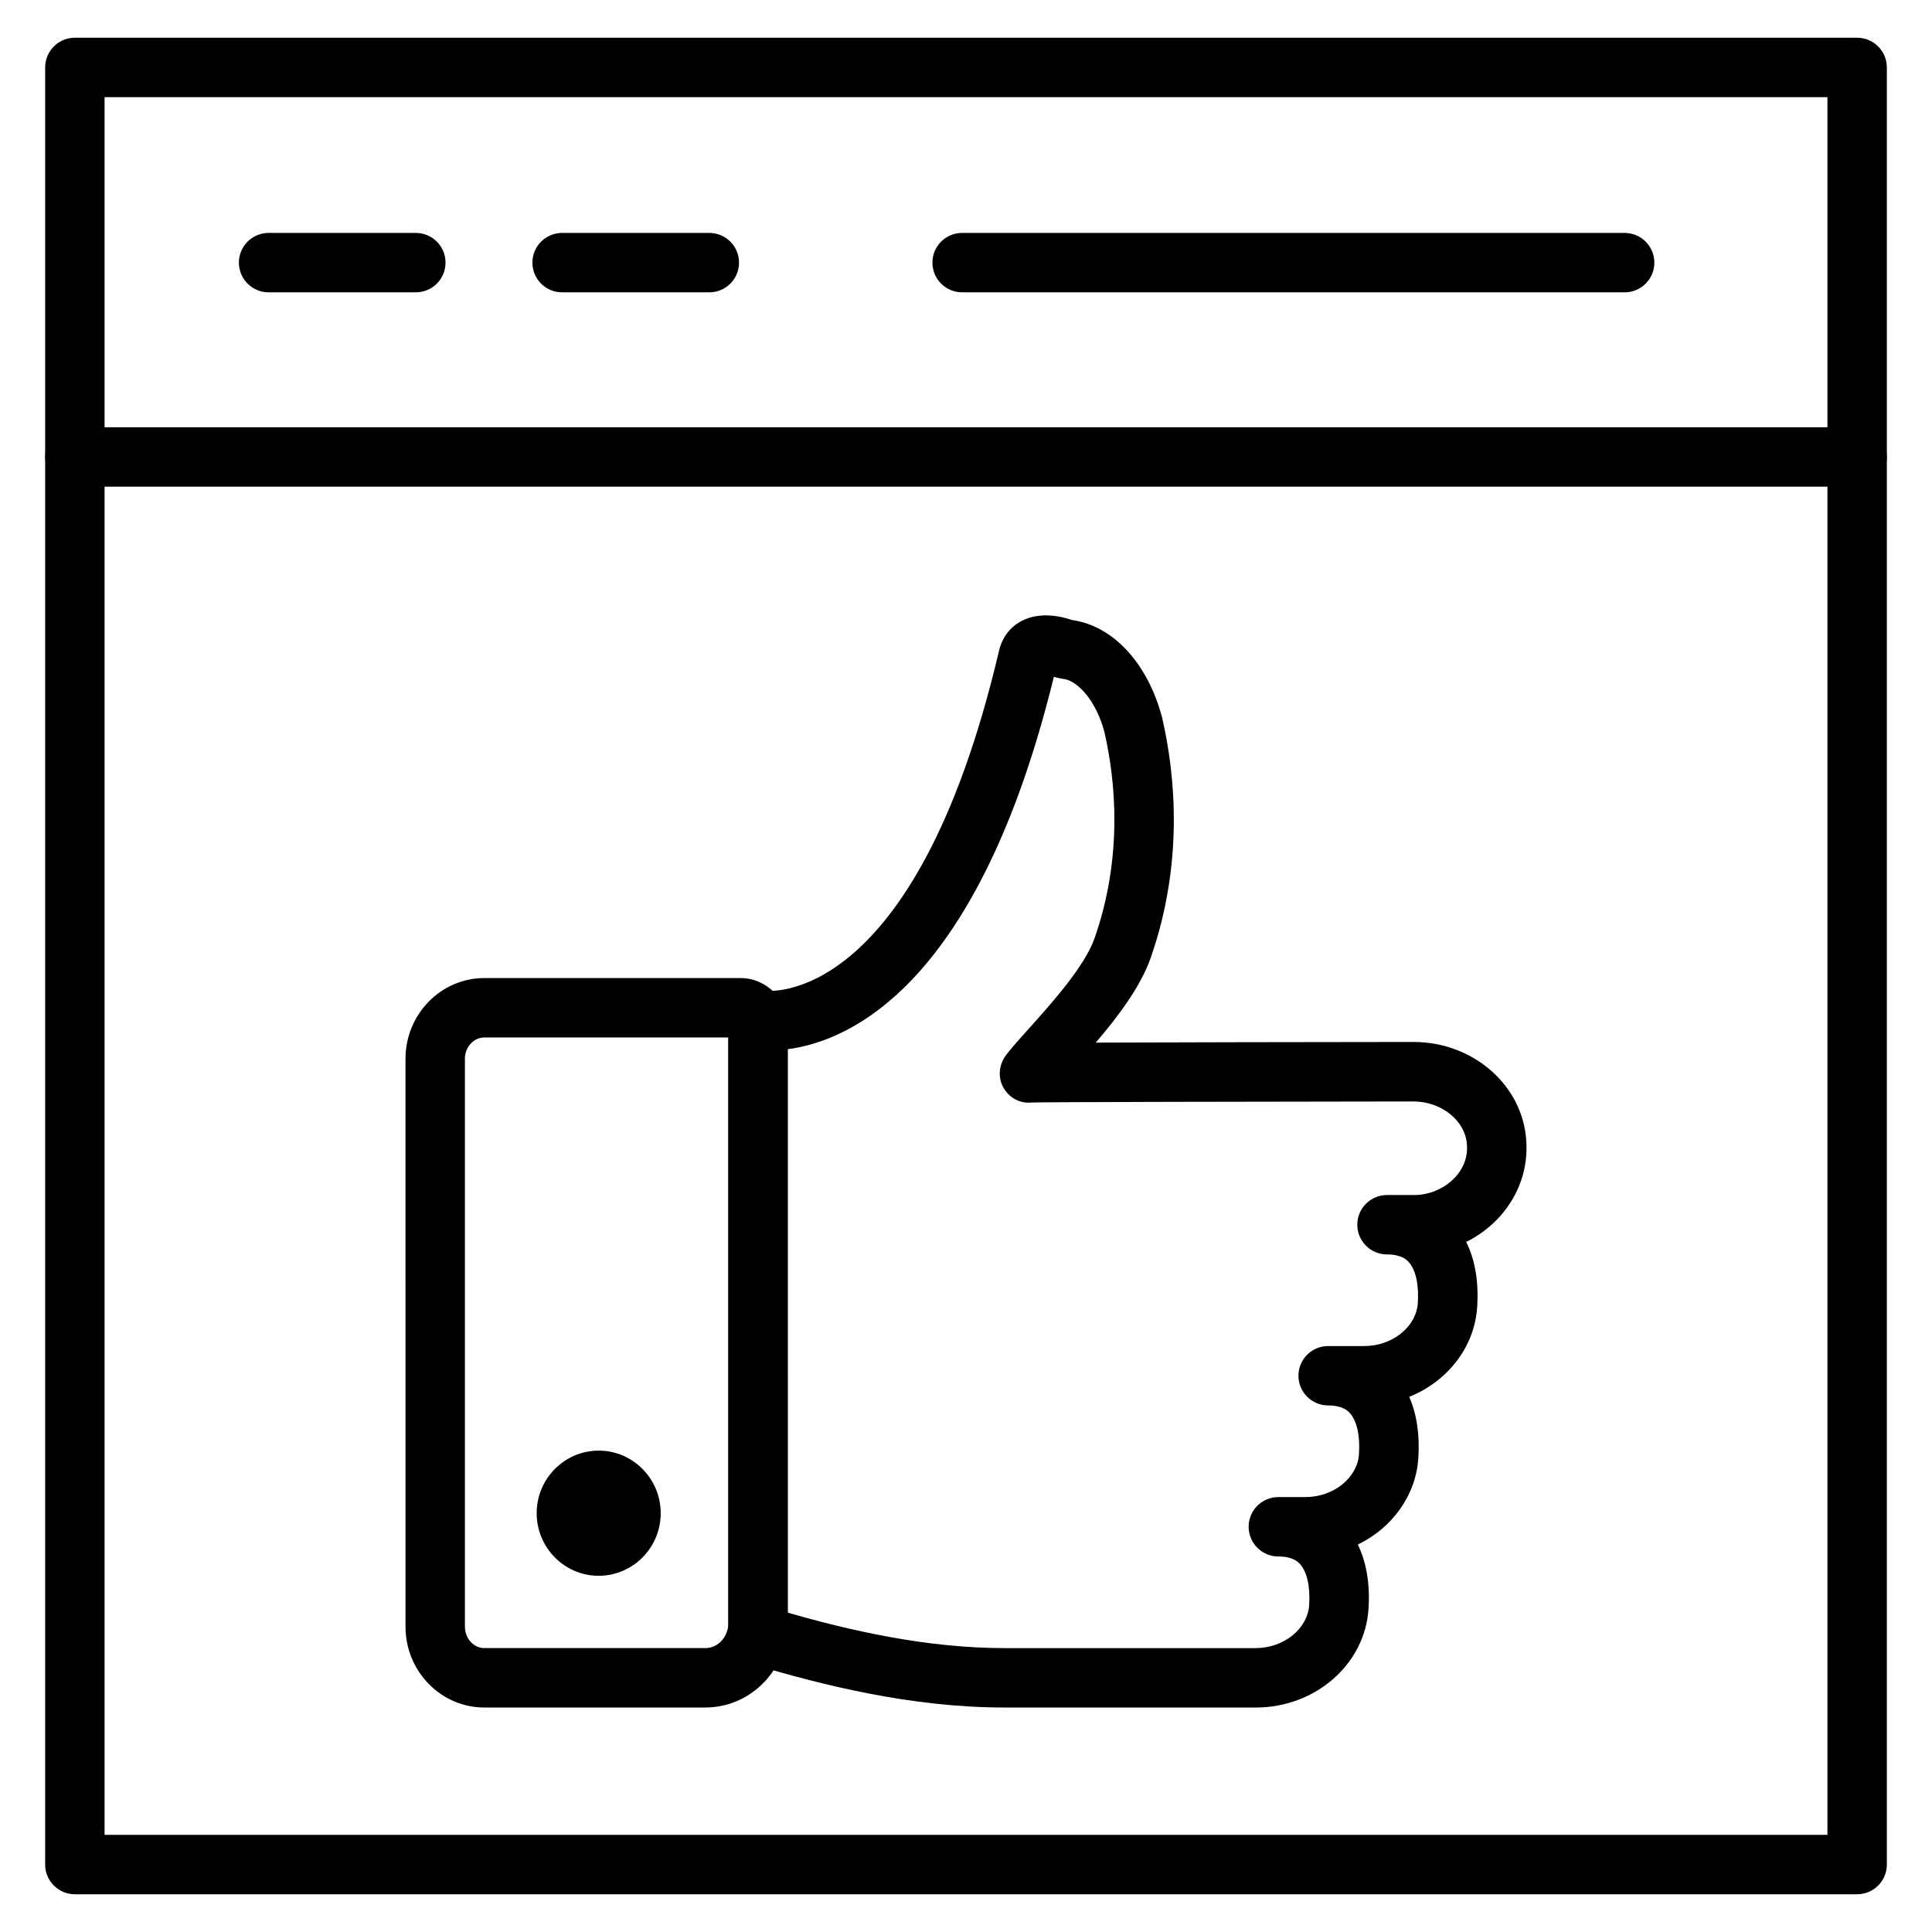 <?xml version="1.0" encoding="UTF-8"?>
<!-- Uploaded to: ICON Repo, www.iconrepo.com, Generator: ICON Repo Mixer Tools -->
<svg fill="#000000" width="800px" height="800px" version="1.1" viewBox="144 144 512 512" xmlns="http://www.w3.org/2000/svg">
 <g>
  <path d="m636.16 272.97h-472.32c-4.344 0-7.871-3.527-7.871-7.871s3.527-7.871 7.871-7.871h472.32c4.344 0 7.871 3.527 7.871 7.871 0.004 4.344-3.523 7.871-7.867 7.871z"/>
  <path d="m636.16 646h-472.32c-4.344 0-7.871-3.527-7.871-7.871v-476.26c0-4.344 3.527-7.871 7.871-7.871h472.32c4.344 0 7.871 3.527 7.871 7.871v476.26c0.004 4.344-3.523 7.871-7.867 7.871zm-464.45-15.746h456.58v-460.51h-456.58z"/>
  <path d="m254.2 221.47h-39.02c-4.344 0-7.871-3.527-7.871-7.871s3.527-7.871 7.871-7.871h39.02c4.344 0 7.871 3.527 7.871 7.871 0.004 4.344-3.519 7.871-7.871 7.871z"/>
  <path d="m331.98 221.47h-39.02c-4.344 0-7.871-3.527-7.871-7.871s3.527-7.871 7.871-7.871h39.02c4.344 0 7.871 3.527 7.871 7.871s-3.527 7.871-7.871 7.871z"/>
  <path d="m574.55 221.47h-175.58c-4.344 0-7.871-3.527-7.871-7.871s3.527-7.871 7.871-7.871h175.58c4.344 0 7.871 3.527 7.871 7.871s-3.523 7.871-7.867 7.871z"/>
  <path d="m330.93 596.51h-58.57c-11.52 0-20.895-9.605-20.895-21.41l-0.004-150.5c0-11.805 9.375-21.406 20.895-21.406h67.84c6.926 0 12.559 5.676 12.559 12.66v158.27c0.008 12.34-9.785 22.379-21.824 22.379zm-58.57-177.57c-2.844 0-5.152 2.543-5.152 5.664v150.49c0 3.125 2.309 5.668 5.152 5.668h58.57c3.356 0 6.09-2.981 6.09-6.641v-155.18zm67.844 0h0.039z"/>
  <path d="m302.66 561.6c-9.062 0-16.434-7.441-16.434-16.586s7.371-16.586 16.434-16.586 16.434 7.441 16.434 16.586-7.371 16.586-16.434 16.586z"/>
  <path d="m476.8 596.51h-66.59c-25 0-48.715-6.078-66.695-11.445-3.691-0.652-6.504-3.871-6.504-7.75l0.004-163.06c0-2.375 1.066-4.617 2.91-6.113 1.844-1.492 4.258-2.082 6.582-1.59 0.227 0.043 39.773 5.516 62.273-90.191 0.812-3.445 2.93-6.215 5.965-7.801 4.996-2.617 10.781-1.133 13.309-0.254 0.051 0.008 0.094 0.012 0.145 0.02 10.879 1.582 19.996 11.508 23.793 25.898 3.492 15.281 5.734 38.457-3.047 63.621-2.731 7.75-8.742 15.664-14.555 22.457 20.324-0.086 54.25-0.137 84.219-0.168 15.816 0 28.922 11.469 29.867 26.121 0.531 7.312-1.918 14.422-6.902 20.02-2.523 2.832-5.594 5.148-9.008 6.848 2.344 4.731 3.336 10.559 2.906 17.188-0.676 10.762-7.938 19.82-18.02 23.871 1.996 4.535 2.824 9.996 2.426 16.156-0.629 10.043-6.996 18.605-16.035 22.992 2.289 4.703 3.258 10.477 2.832 17.039-0.938 14.652-14.051 26.145-29.875 26.145zm-124.05-25.145c16.242 4.66 36.566 9.398 57.457 9.398h66.59c7.406 0 13.75-5.117 14.145-11.402 0.324-4.93-0.582-8.902-2.484-10.93-0.449-0.48-1.832-1.953-5.688-1.953-4.344 0-7.871-3.527-7.871-7.871s3.527-7.871 7.871-7.871h7.227c7.406 0 13.758-5.117 14.148-11.398 0.324-4.93-0.582-8.902-2.484-10.93-0.449-0.48-1.832-1.953-5.688-1.953-4.344 0-7.871-3.527-7.871-7.871s3.527-7.871 7.871-7.871h9.617c7.406 0 13.758-5.117 14.148-11.402 0.324-4.93-0.582-8.902-2.481-10.926-0.453-0.48-1.832-1.953-5.691-1.953-4.344 0-7.871-3.527-7.871-7.871s3.527-7.871 7.871-7.871h7.797c3.906-0.168 7.824-1.949 10.43-4.875 1.512-1.695 3.246-4.531 2.961-8.426-0.004-0.031-0.004-0.062-0.008-0.086-0.398-6.293-6.742-11.406-14.148-11.406-38.914 0.039-97.992 0.145-101.22 0.281-3.113 0.332-5.977-1.273-7.5-4.019-1.523-2.738-1.121-6.137 0.785-8.625 1.473-1.914 3.578-4.262 6.023-6.977 5.863-6.523 14.73-16.383 17.379-23.902 7.547-21.602 5.59-41.645 2.621-54.648-2.203-8.328-6.981-13.398-10.609-14.051-0.488-0.059-0.898-0.141-1.207-0.203-0.422-0.078-1.09-0.238-1.582-0.402-20.027 81.723-54.031 96.551-70.543 98.699zm74.301-263.12c0.082 0 0.16 0 0.242 0.004v-0.004h-0.242z"/>
 </g>
</svg>